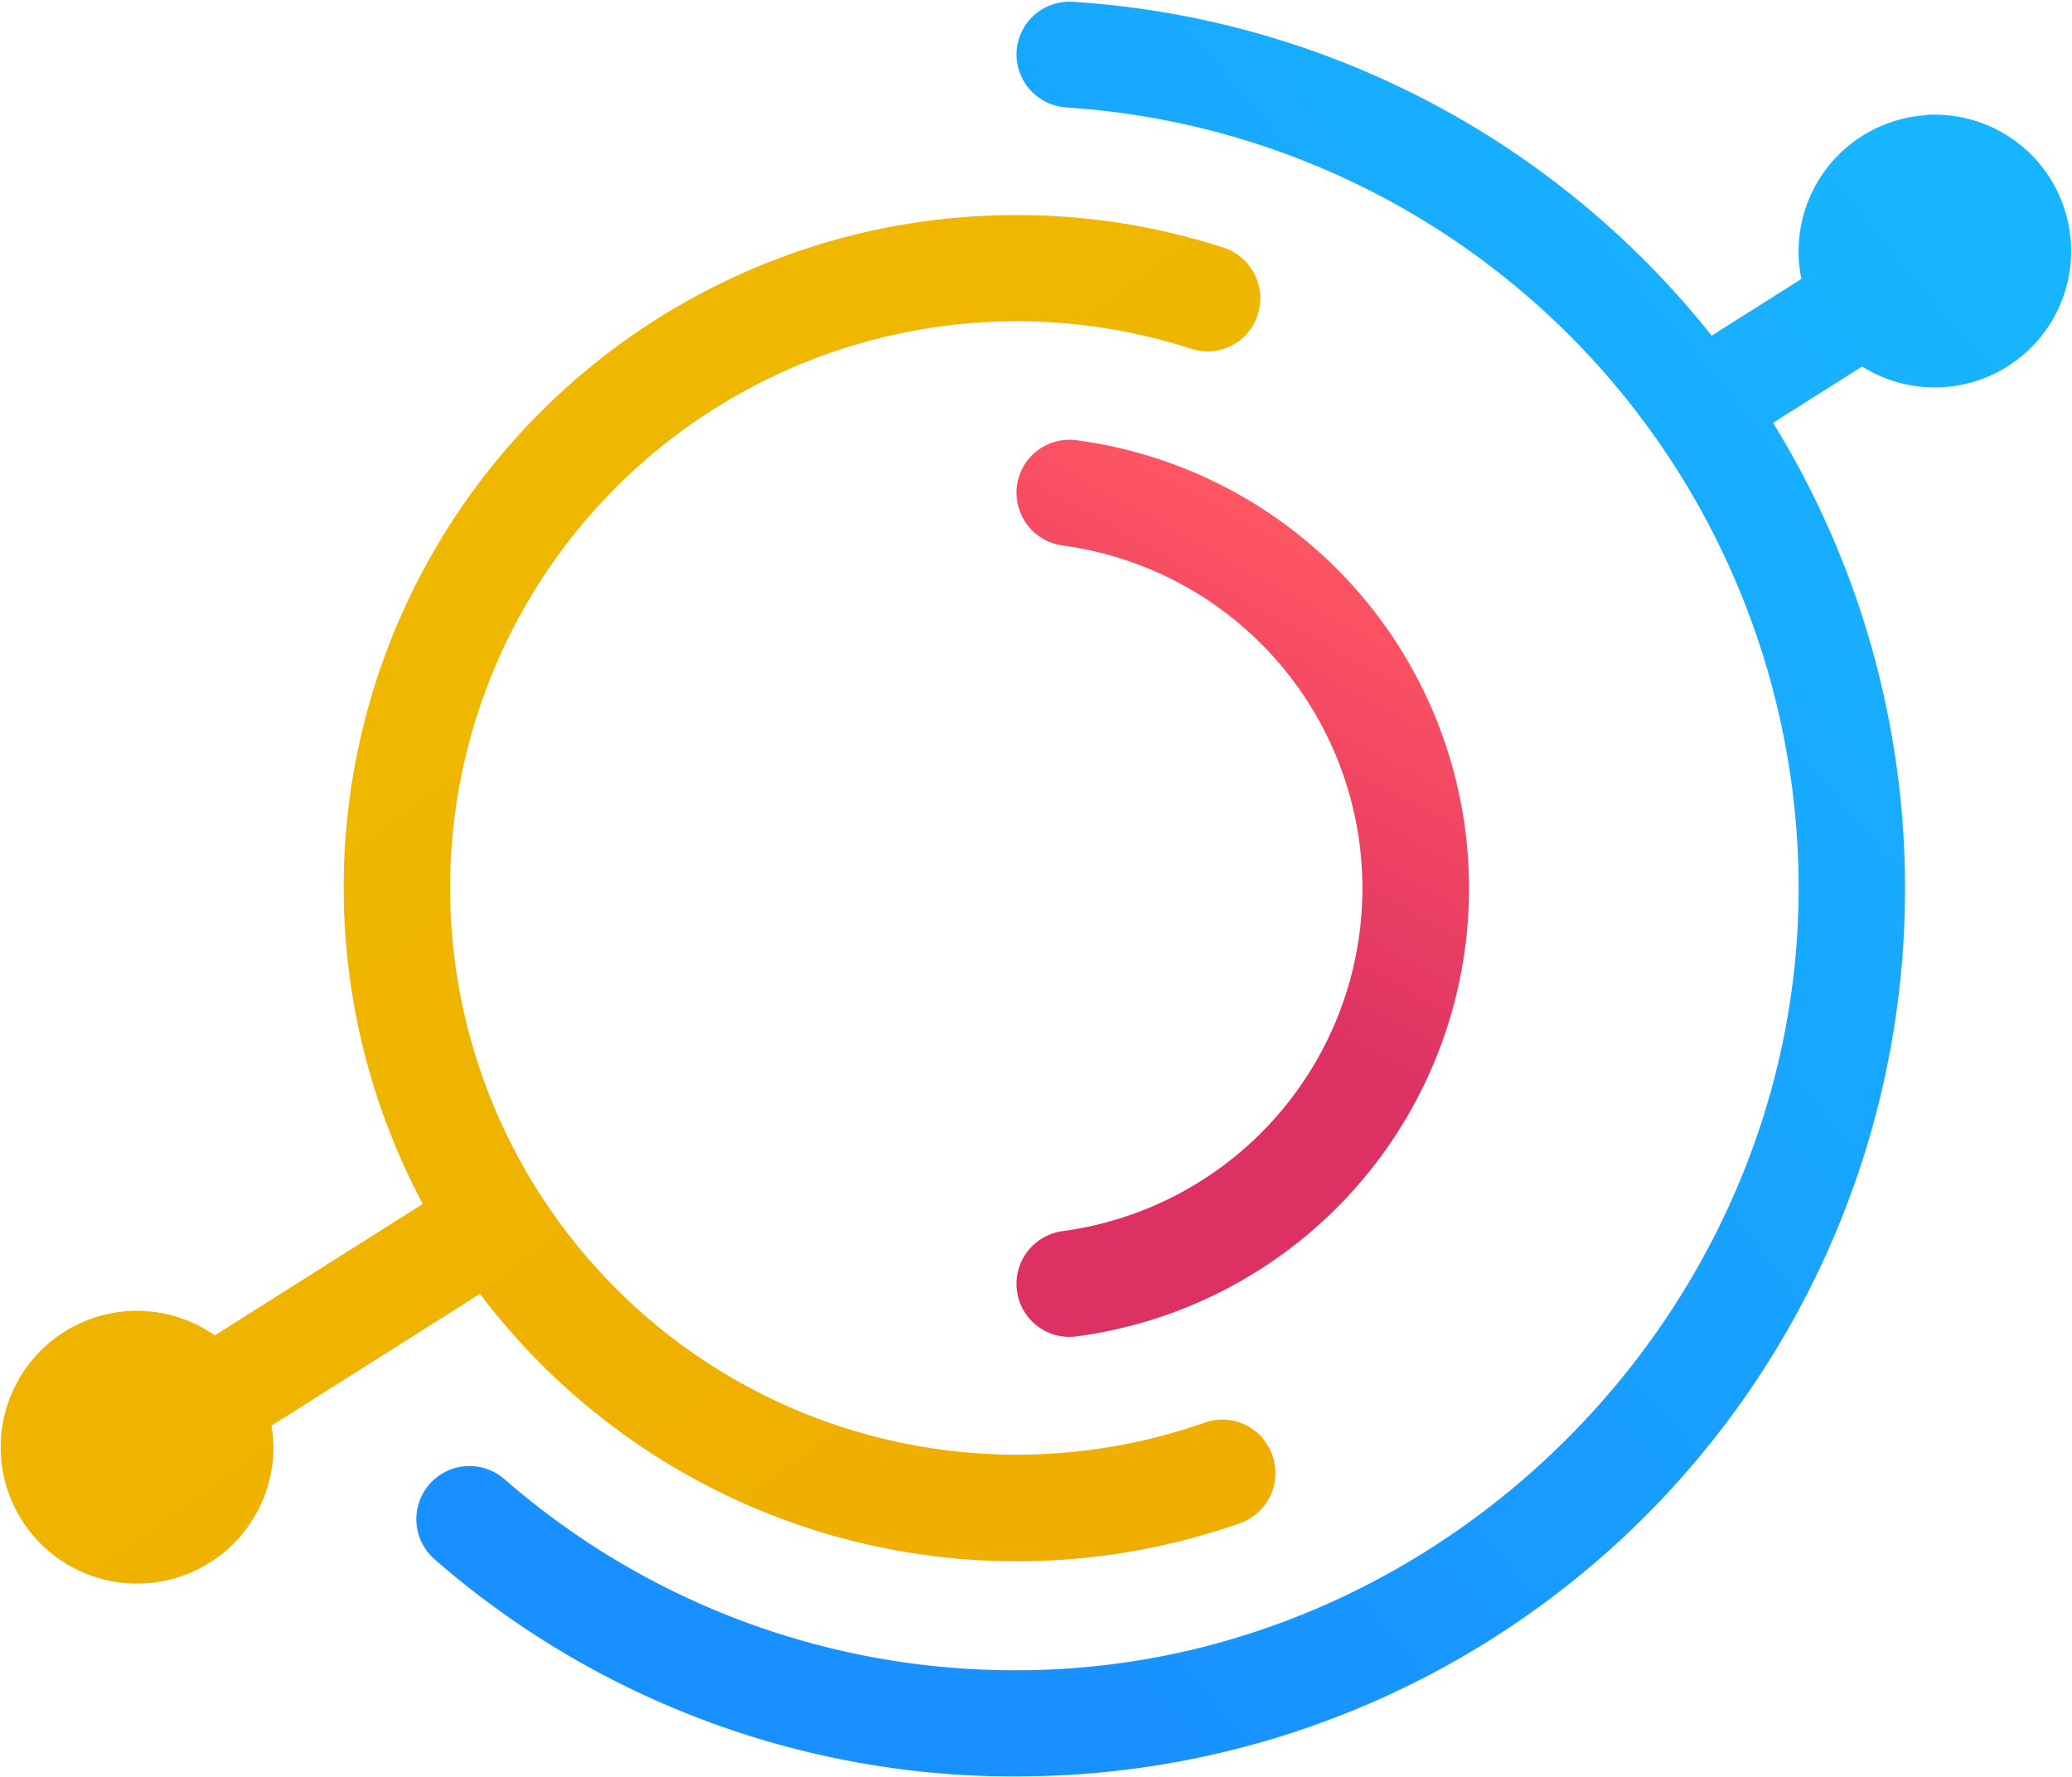 <svg xmlns="http://www.w3.org/2000/svg" xmlns:xlink="http://www.w3.org/1999/xlink" viewBox="0 0 151.92 130.26"><defs><linearGradient id="a" x1="91.08" y1="126.64" x2="35.79" y2="50.66" gradientUnits="userSpaceOnUse"><stop offset="0" stop-color="#efab00"></stop><stop offset="1" stop-color="#efb700"></stop></linearGradient><linearGradient id="b" x1="83.06" y1="68.88" x2="98.74" y2="40.67" gradientUnits="userSpaceOnUse"><stop offset="0" stop-color="#dd3163"></stop><stop offset="1" stop-color="#ff5663"></stop></linearGradient><linearGradient id="c" x1="50.22" y1="96.82" x2="144.42" y2="17.17" gradientUnits="userSpaceOnUse"><stop offset="0.03" stop-color="#1890ff"></stop><stop offset="1" stop-color="#18b5ff"></stop></linearGradient></defs><path d="M88.37,104.29a41.55,41.55,0,1,1-1-78.71,3.85,3.85,0,0,0,4.73-2.19h0a3.91,3.91,0,0,0-2.41-5.24,49,49,0,0,0-14.66-2.38A49.3,49.3,0,0,0,31,88.27L15.75,97.91a9.94,9.94,0,0,0-6.83-1.74,10,10,0,1,0,11.13,10,9.8,9.8,0,0,0-.15-1.64l15.29-9.67a49.32,49.32,0,0,0,55.72,16.82,3.9,3.9,0,0,0,2.26-5.28h0A3.87,3.87,0,0,0,88.37,104.29Z" fill="url(#a)"></path><path d="M74.53,94.12h0a3.9,3.9,0,0,1,3.41-3.86,25.36,25.36,0,0,0,0-50.26,3.91,3.91,0,0,1-3.41-3.86h0a3.88,3.88,0,0,1,4.34-3.87,33.14,33.14,0,0,1,0,65.72A3.88,3.88,0,0,1,74.53,94.12Z" fill="url(#b)"></path><path d="M141.16,8.45a10,10,0,0,0-9.08,12l-6.58,4.16A65.08,65.08,0,0,0,78.62.13,3.88,3.88,0,0,0,74.53,4h0a3.91,3.91,0,0,0,3.7,3.88,57.42,57.42,0,0,1,53.64,56.34c.49,31.5-25.75,58.2-57.26,58.24a56.89,56.89,0,0,1-37.61-14,3.9,3.9,0,0,0-4.69-.35h0a3.9,3.9,0,0,0-.44,6.22,64.62,64.62,0,0,0,43.93,15.9A65.09,65.09,0,0,0,130,31l6.53-4.13a10,10,0,1,0,4.64-18.44Z" fill="url(#c)"></path></svg>